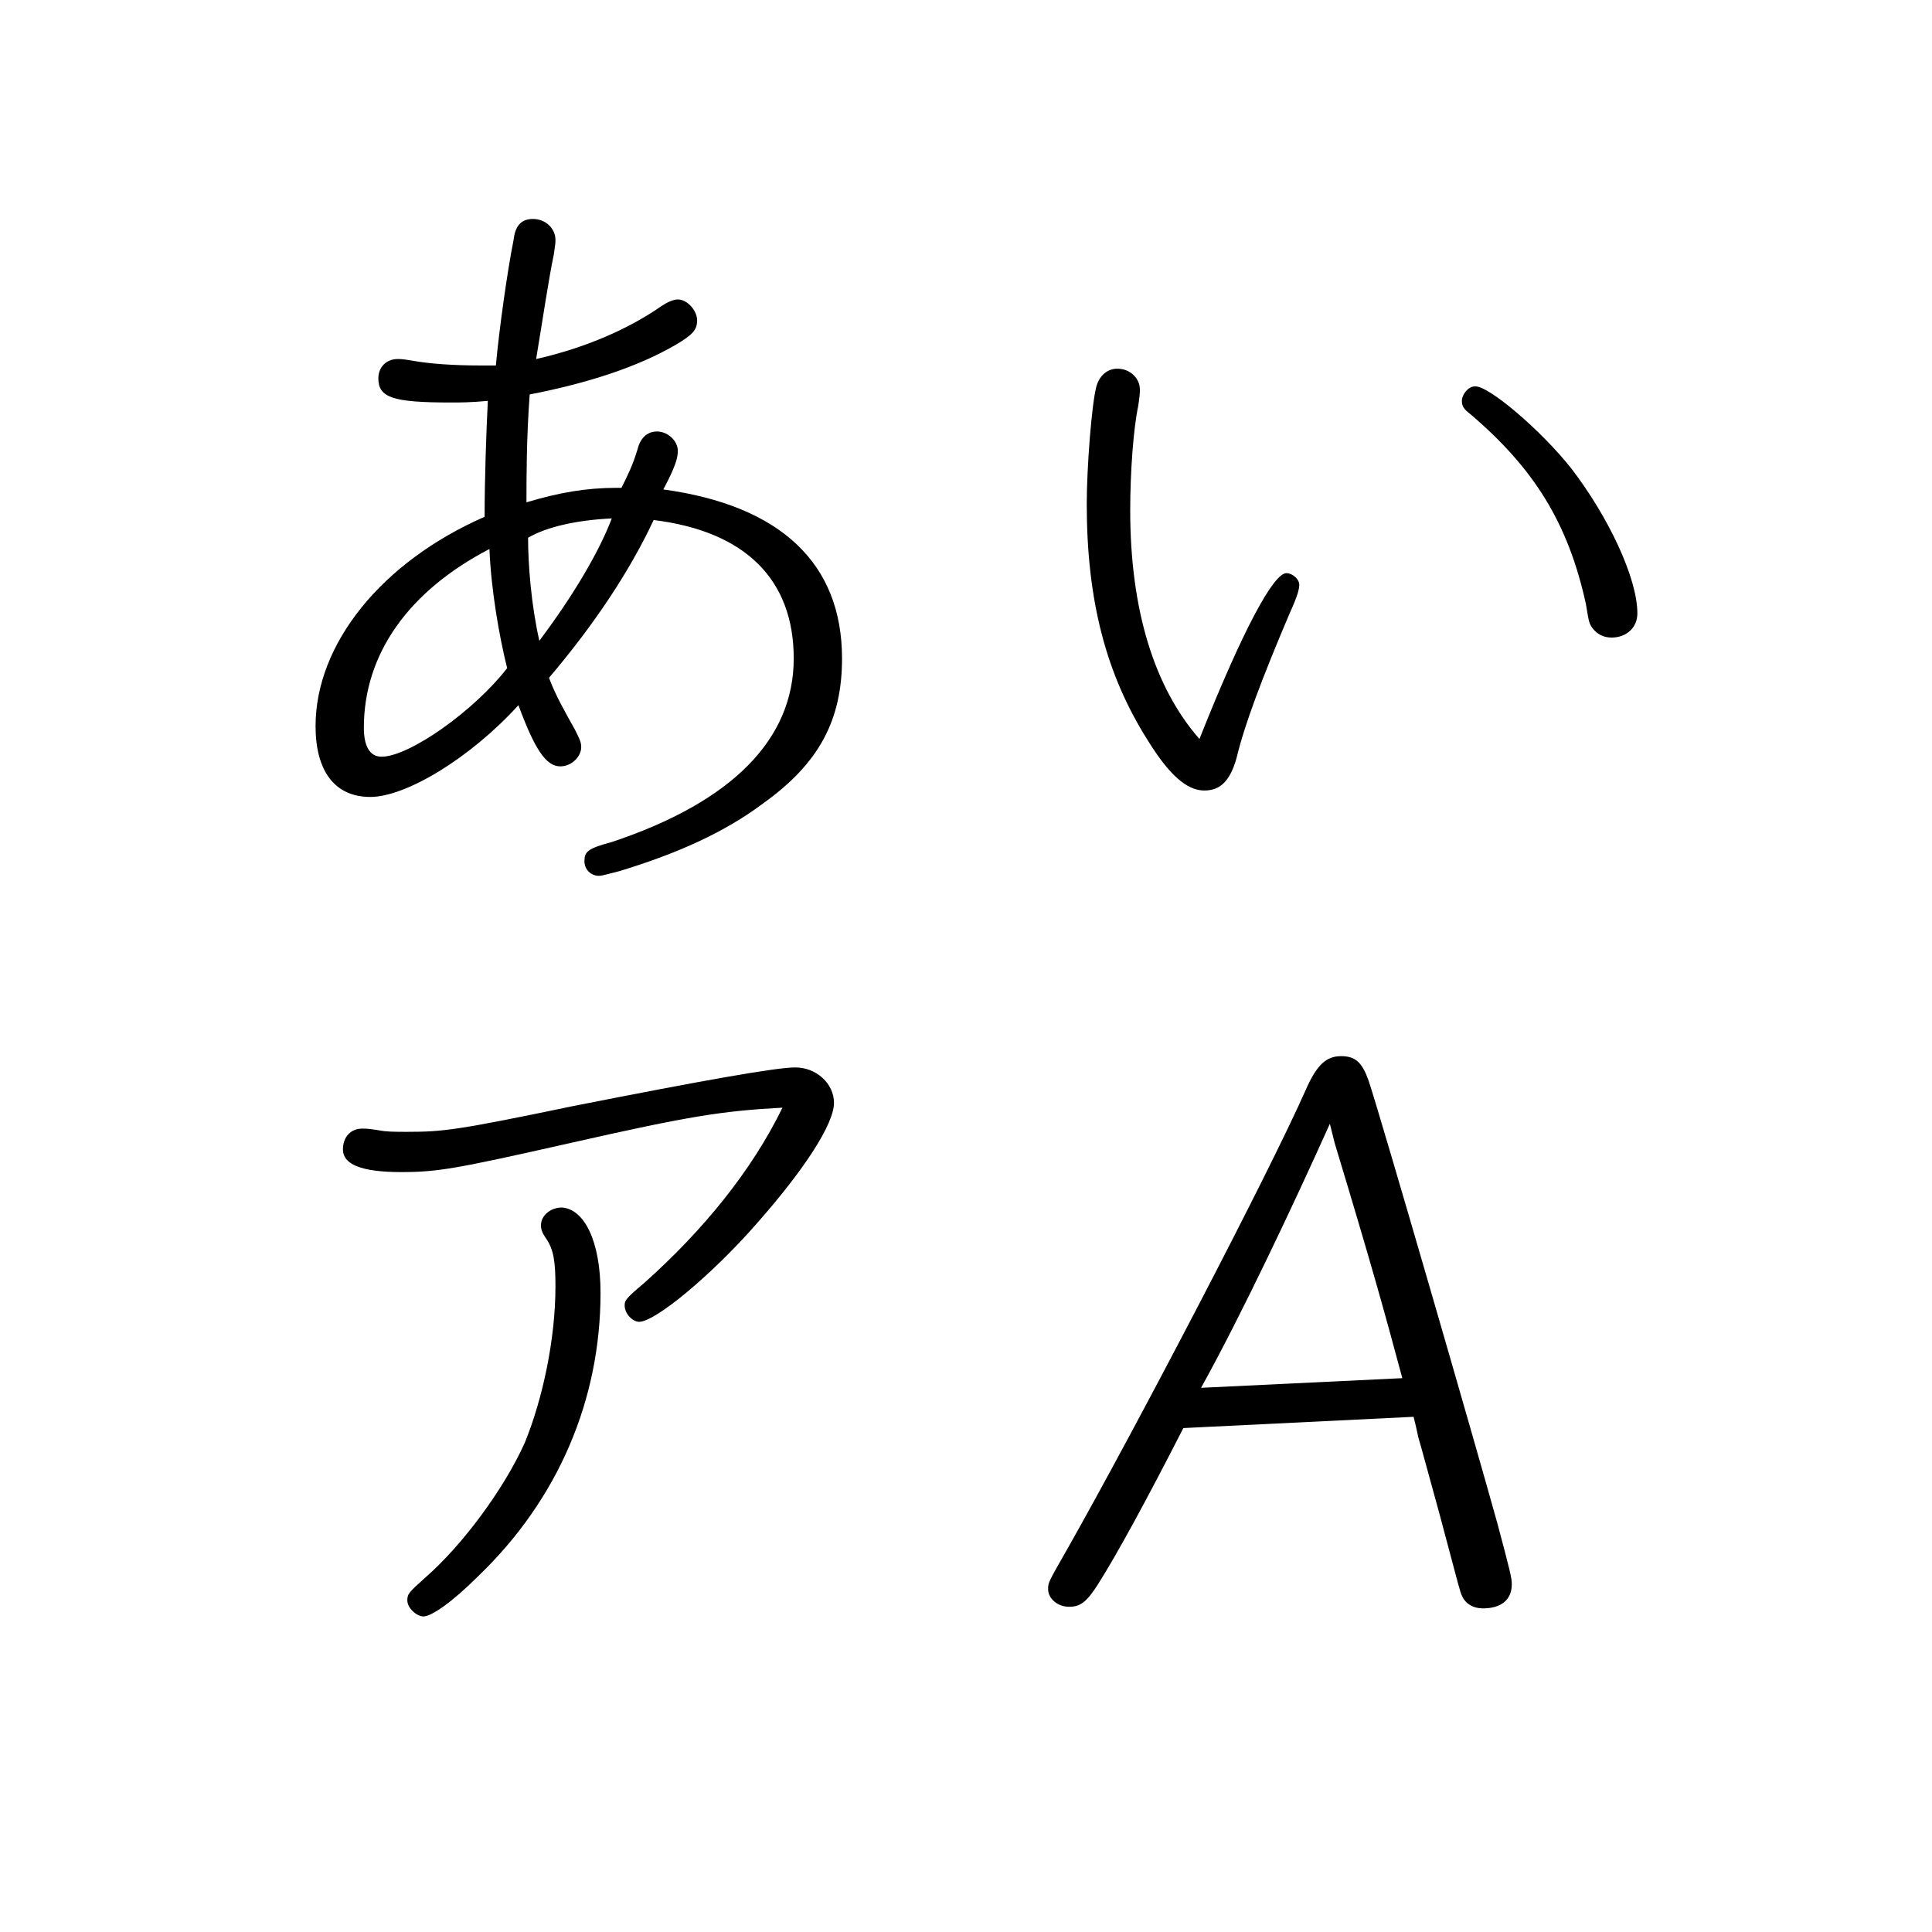 <?xml version="1.0" encoding="utf-8"?>
<!-- Generator: Adobe Illustrator 17.1.0, SVG Export Plug-In . SVG Version: 6.00 Build 0)  -->
<!DOCTYPE svg PUBLIC "-//W3C//DTD SVG 1.1//EN" "http://www.w3.org/Graphics/SVG/1.1/DTD/svg11.dtd">
<svg xmlns="http://www.w3.org/2000/svg" xmlns:xlink="http://www.w3.org/1999/xlink" version="1.1" id="レイヤー_1" x="0px" y="0px" width="120px" height="120px" viewBox="0 0 120 120" xml:space="preserve">
<g>
	<path d="M38.6,30.3c0.4-0.8,0.7-1.4,1-2.4c0.2-0.8,0.7-1.1,1.2-1.1c0.7,0,1.3,0.6,1.3,1.2c0,0.4-0.1,0.9-0.9,2.4   c7.3,1,11.1,4.6,11.1,10.5c0,3.8-1.4,6.5-4.9,9c-2.4,1.8-5.3,3.1-8.9,4.2c-0.8,0.2-1.1,0.3-1.3,0.3c-0.5,0-0.9-0.4-0.9-0.9   c0-0.6,0.2-0.8,1.7-1.2c7.5-2.5,11.3-6.4,11.3-11.4c0-4.9-3-7.9-8.7-8.6c-1.5,3.2-3.7,6.5-6.5,9.8c0.4,1.1,1.1,2.3,1.6,3.2   c0.3,0.6,0.4,0.8,0.4,1.1c0,0.6-0.6,1.2-1.3,1.2c-0.9,0-1.6-1.1-2.6-3.8c-3,3.3-7,5.7-9.2,5.7c-2.2,0-3.4-1.6-3.4-4.4   c0-5.1,4.1-10.2,10.5-13c0-2.3,0.1-5.2,0.2-7.2C29.2,25,28.6,25,28,25c-3.6,0-4.5-0.3-4.5-1.5c0-0.7,0.5-1.2,1.2-1.2   c0.2,0,0.3,0,0.9,0.1c1.1,0.2,2.6,0.3,4.2,0.3c0.1,0,0.5,0,1,0c0.2-2.2,0.7-5.8,1.1-7.8c0.1-0.9,0.5-1.3,1.2-1.3   c0.8,0,1.4,0.6,1.4,1.3c0,0.2,0,0.2-0.1,0.9c-0.3,1.4-0.7,4.1-1.1,6.5c3.1-0.7,5.8-1.9,7.8-3.3c0.3-0.2,0.7-0.4,1-0.4   c0.6,0,1.2,0.7,1.2,1.3c0,0.6-0.3,0.9-1.3,1.5c-2.4,1.4-5.5,2.4-9.1,3.1c-0.2,2.7-0.2,5.1-0.2,6.7c2-0.6,3.7-0.9,5.6-0.9H38.6z    M30.4,34.1c-5,2.6-7.8,6.5-7.8,11.1c0,1.2,0.4,1.8,1.1,1.8c1.7,0,5.7-2.8,7.8-5.5C31,39.5,30.5,36.6,30.4,34.1z M32.8,33.4   c0,1.7,0.2,4.2,0.7,6.4c2.1-2.8,3.7-5.5,4.5-7.6C35.9,32.3,34,32.7,32.8,33.4z"/>
	<path d="M79.9,35.6c0.4,0,0.8,0.4,0.8,0.7c0,0.3-0.1,0.7-0.6,1.8c-1.7,4-2.8,6.9-3.3,9c-0.4,1.4-1,2-2,2c-1.1,0-2.2-1-3.5-3.1   c-2.6-4.1-3.8-8.7-3.8-14.7c0-2.2,0.3-6.2,0.6-7.3c0.2-0.7,0.7-1.1,1.3-1.1c0.8,0,1.4,0.6,1.4,1.3c0,0.2,0,0.3-0.1,1   c-0.3,1.4-0.5,4.1-0.5,6.5c0,6.2,1.5,11,4.3,14.2C77.2,39.1,79.1,35.6,79.9,35.6z M97.6,29.1c2.3,3,4.1,6.8,4.1,9   c0,0.9-0.7,1.5-1.6,1.5c-0.5,0-0.9-0.2-1.2-0.6c-0.2-0.3-0.2-0.3-0.4-1.5c-1.1-5-3.2-8.4-7.2-11.8c-0.4-0.3-0.5-0.5-0.5-0.8   c0-0.4,0.4-0.9,0.8-0.9C92.4,23.9,95.7,26.7,97.6,29.1z"/>
	<path d="M35.4,71c-7.1,1.6-8.2,1.8-10.5,1.8c-2.5,0-3.6-0.5-3.6-1.4c0-0.8,0.5-1.3,1.2-1.3c0.2,0,0.4,0,1,0.1   c0.5,0.1,1,0.1,1.8,0.1c2.2,0,3.1-0.1,10.3-1.6c8.1-1.6,12.6-2.4,13.8-2.4c1.3,0,2.4,1,2.4,2.2c0,1.3-1.8,4.1-4.8,7.5   c-2.8,3.2-6.3,6.1-7.3,6.1c-0.4,0-0.9-0.5-0.9-1c0-0.3,0-0.4,1.2-1.4c3.7-3.3,6.7-7,8.6-10.9C44.9,69,42.9,69.3,35.4,71z    M37.3,80.3c0,6.6-2.6,12.8-7.6,17.6c-1.6,1.6-2.9,2.5-3.4,2.5c-0.4,0-1-0.5-1-1c0-0.4,0.1-0.5,1.1-1.4c2.3-2,4.9-5.5,6.2-8.4   c1.1-2.7,1.9-6.4,1.9-9.7c0-1.5-0.1-2.3-0.6-3c-0.2-0.3-0.3-0.5-0.3-0.8c0-0.6,0.6-1.1,1.3-1.1C36.3,75.1,37.3,77.1,37.3,80.3z"/>
	<path d="M73.5,88.7c-2.3,4.5-4.1,7.8-5.3,9.7c-0.7,1.1-1.1,1.4-1.8,1.4c-0.7,0-1.3-0.5-1.3-1.1c0-0.4,0-0.4,1.2-2.5   c4.3-7.6,12.5-23.3,14.8-28.5c0.7-1.6,1.3-2.1,2.2-2.1c0.9,0,1.3,0.4,1.7,1.5c0.8,2.4,6.7,22.8,8,27.5c0.8,3,0.9,3.4,0.9,3.8   c0,1-0.7,1.5-1.8,1.5c-0.6,0-1.1-0.3-1.3-0.8c-0.1-0.2-0.1-0.2-1.4-5.1c-0.8-2.9-1.2-4.4-1.3-4.7c-0.1-0.5-0.2-0.9-0.3-1.3   L73.5,88.7z M87.1,85.6c-1.1-4.1-1.9-7-4.2-14.6l-0.3-1.2c-2.2,4.9-5.5,11.9-8,16.4L87.1,85.6z"/>
</g>
</svg>
